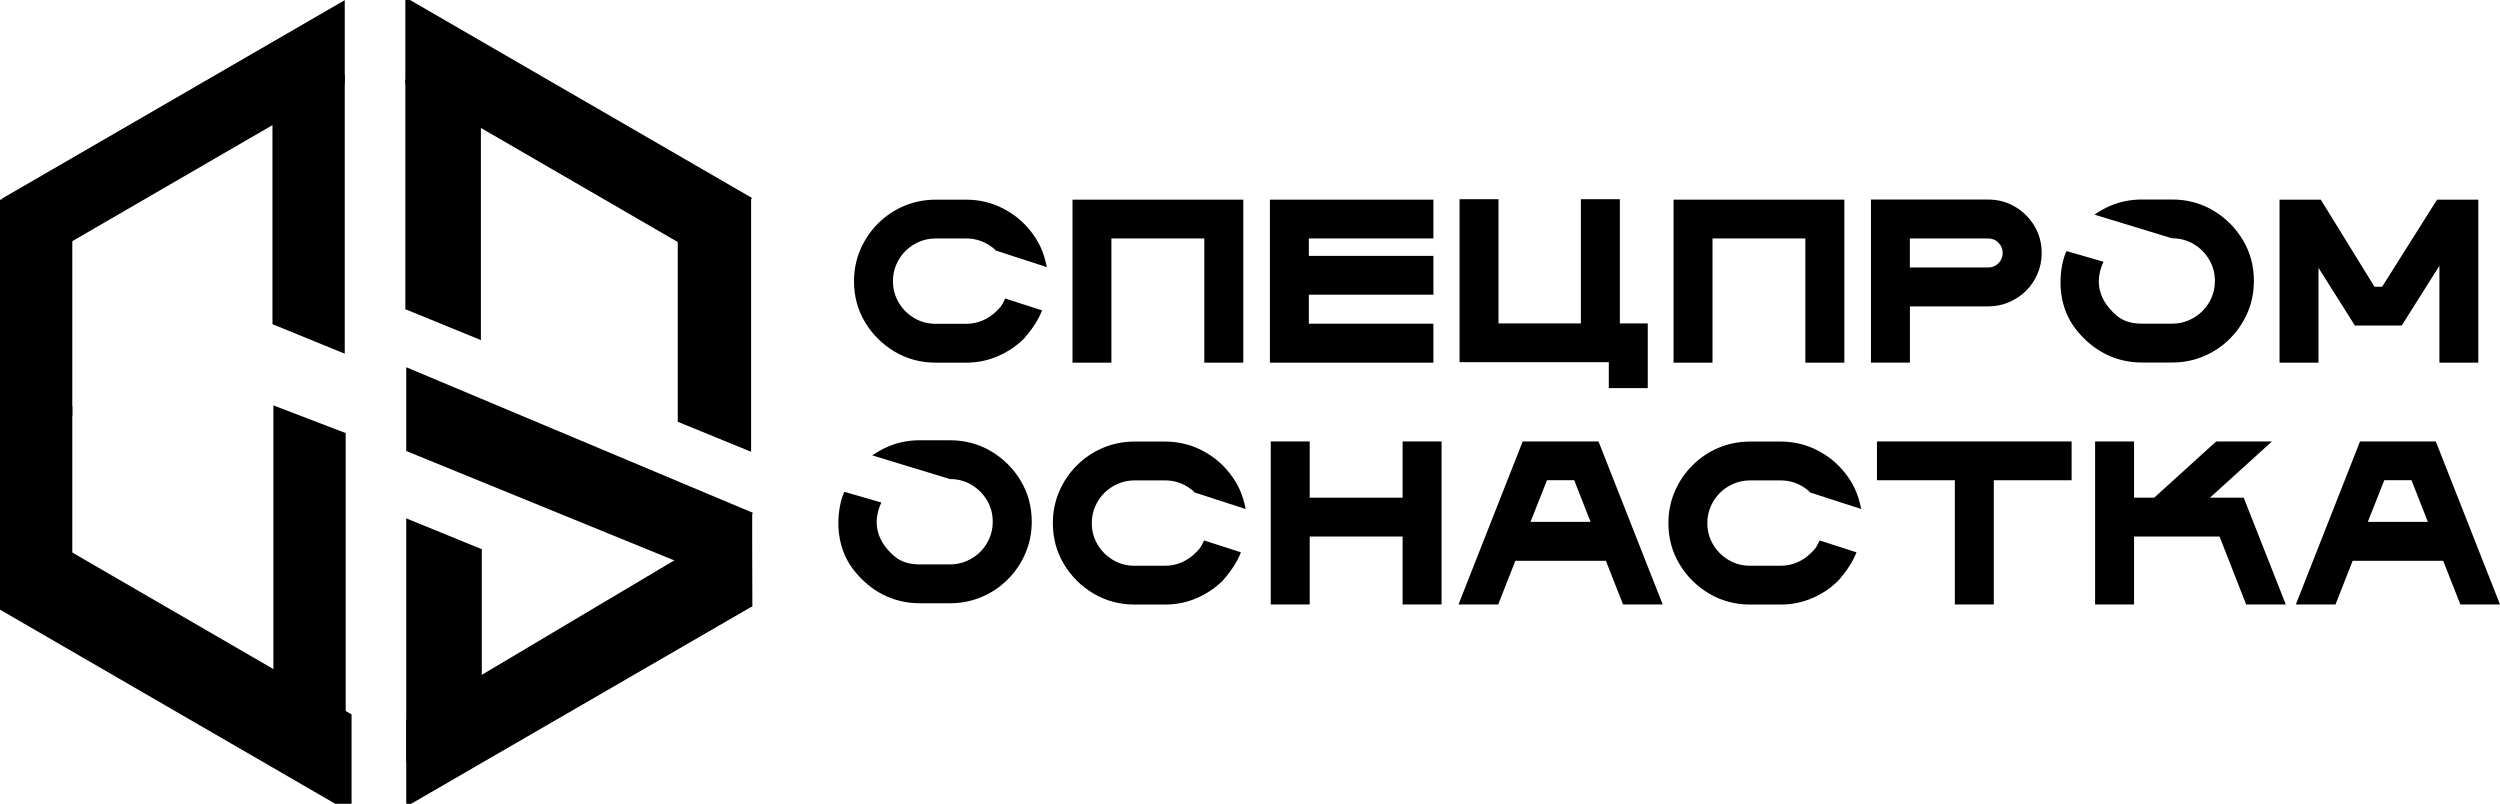 <?xml version="1.0" encoding="UTF-8"?> <svg xmlns="http://www.w3.org/2000/svg" width="734" height="236" viewBox="0 0 734 236" fill="none"><g clip-path="url(#clip0_2506_4)"><path d="M21.227 119.287H0V176.752H21.227V119.287Z" fill="black" style="fill:black;fill-opacity:1;"></path><path d="M101.219 210.894V235.298L0.47 176.956L11.069 158.649L101.219 210.894Z" fill="black" stroke="black" style="fill:black;fill-opacity:1;stroke:black;stroke-opacity:1;" stroke-width="4" stroke-miterlimit="10"></path><path d="M101.497 213.336H80.27V119.024L101.497 127.154V213.336Z" fill="black" style="fill:black;fill-opacity:1;"></path><path d="M21.227 58.591H0V122.006H21.227V58.591Z" fill="black" style="fill:black;fill-opacity:1;"></path><path d="M101.219 24.433V0.044L0.47 58.371L11.069 76.693L101.219 24.433Z" fill="black" style="fill:black;fill-opacity:1;"></path><path d="M101.218 21.992H79.991V95.175L101.218 103.846V21.992Z" fill="black" style="fill:black;fill-opacity:1;"></path><path d="M119.51 24.419V0.073L220.068 58.284L209.483 76.561L119.51 24.419Z" fill="#F08318" stroke="#F08318" style="fill:#F08318;fill:color(display-p3 0.941 0.514 0.094);fill-opacity:1;stroke:#F08318;stroke:color(display-p3 0.941 0.514 0.094);stroke-opacity:1;" stroke-miterlimit="10"></path><path d="M220.347 132.374L199.164 123.717V58.254H220.347V132.374Z" fill="#F08318" stroke="#F08318" style="fill:#F08318;fill:color(display-p3 0.941 0.514 0.094);fill-opacity:1;stroke:#F08318;stroke:color(display-p3 0.941 0.514 0.094);stroke-opacity:1;" stroke-width="0.35" stroke-miterlimit="10"></path><path d="M140.693 99.109L119.51 90.452V23.907H140.693V99.109Z" fill="#F08318" stroke="#F08318" style="fill:#F08318;fill:color(display-p3 0.941 0.514 0.094);fill-opacity:1;stroke:#F08318;stroke:color(display-p3 0.941 0.514 0.094);stroke-opacity:1;" stroke-miterlimit="10"></path><path d="M212.126 169.777L220.347 150.812L119.774 108.569V132.081L212.126 169.777Z" fill="#253165" stroke="#253165" style="fill:#253165;fill:color(display-p3 0.145 0.192 0.396);fill-opacity:1;stroke:#253165;stroke:color(display-p3 0.145 0.192 0.396);stroke-opacity:1;" stroke-miterlimit="10"></path><path d="M119.774 211.61V235.956L220.347 177.731L220.259 151.85L119.774 211.61Z" fill="#253165" stroke="#253165" style="fill:#253165;fill:color(display-p3 0.145 0.192 0.396);fill-opacity:1;stroke:#253165;stroke:color(display-p3 0.145 0.192 0.396);stroke-opacity:1;" stroke-miterlimit="10"></path><path d="M119.774 152.932L140.957 161.588V223.279H119.774V152.932Z" fill="#253165" stroke="#253165" style="fill:#253165;fill:color(display-p3 0.145 0.192 0.396);fill-opacity:1;stroke:#253165;stroke:color(display-p3 0.145 0.192 0.396);stroke-opacity:1;" stroke-miterlimit="10"></path><path d="M220.347 177.556L199.164 174.5V151.046H220.347V177.556Z" fill="#253165" stroke="#253165" style="fill:#253165;fill:color(display-p3 0.145 0.192 0.396);fill-opacity:1;stroke:#253165;stroke:color(display-p3 0.145 0.192 0.396);stroke-opacity:1;" stroke-miterlimit="10"></path><path d="M283.618 106.478H274.751C270.332 106.478 266.31 105.396 262.669 103.246C259.043 101.082 256.137 98.202 253.979 94.59C251.806 90.978 250.734 86.957 250.734 82.556C250.734 79.252 251.366 76.152 252.613 73.257C253.861 70.361 255.579 67.817 257.766 65.638C259.953 63.431 262.508 61.72 265.414 60.477C268.321 59.249 271.433 58.62 274.751 58.62H283.618C287.493 58.62 291.09 59.468 294.393 61.15C297.696 62.831 300.47 65.112 302.702 67.993C304.933 70.873 306.386 73.71 307.355 78.433L292.323 73.549C291.971 73.198 292.147 73.198 290.987 72.365C288.829 70.815 286.392 70.01 283.618 70.01H274.751C273.019 70.01 271.389 70.332 269.862 70.99C268.336 71.648 267 72.54 265.855 73.681C264.71 74.821 263.8 76.152 263.154 77.672C262.493 79.193 262.17 80.816 262.17 82.542C262.17 84.837 262.728 86.928 263.858 88.829C264.989 90.73 266.501 92.251 268.409 93.376C270.317 94.517 272.431 95.073 274.751 95.073H283.618C285.35 95.073 286.979 94.751 288.506 94.093C290.033 93.435 291.369 92.543 292.514 91.403C293.894 90.028 294.07 89.911 295.127 87.645L305.961 91.125C304.918 93.742 303.333 96.345 300.602 99.445C298.415 101.623 295.861 103.334 292.954 104.577C290.047 105.849 286.935 106.478 283.618 106.478Z" fill="black" style="fill:black;fill-opacity:1;"></path><path d="M342 177.497H333.133C328.715 177.497 324.692 176.415 321.052 174.266C317.426 172.102 314.519 169.221 312.361 165.609C310.188 161.998 309.117 157.977 309.117 153.575C309.117 150.271 309.748 147.171 310.996 144.276C312.244 141.381 313.961 138.836 316.148 136.658C318.336 134.45 320.89 132.739 323.797 131.496C326.703 130.268 329.816 129.639 333.133 129.639H342C345.875 129.639 349.472 130.487 352.775 132.169C356.078 133.85 358.853 136.131 361.084 139.012C363.315 141.892 364.769 144.729 365.737 149.452L350.705 144.583C350.353 144.232 350.529 144.232 349.369 143.399C347.211 141.849 344.774 141.044 342 141.044H333.133C331.401 141.044 329.771 141.366 328.245 142.024C326.718 142.682 325.382 143.574 324.237 144.715C323.092 145.855 322.182 147.186 321.536 148.706C320.875 150.227 320.552 151.85 320.552 153.575C320.552 155.871 321.11 157.962 322.241 159.863C323.371 161.764 324.883 163.285 326.791 164.41C328.7 165.551 330.814 166.107 333.133 166.107H342C343.732 166.107 345.362 165.785 346.888 165.127C348.415 164.469 349.751 163.577 350.896 162.436C352.276 161.062 352.452 160.945 353.509 158.679L364.343 162.159C363.301 164.776 361.715 167.379 358.985 170.479C356.797 172.657 354.243 174.368 351.336 175.611C348.43 176.883 345.318 177.497 342 177.497Z" fill="black" style="fill:black;fill-opacity:1;"></path><path d="M522.725 177.497H513.859C509.44 177.497 505.418 176.415 501.777 174.266C498.151 172.102 495.245 169.221 493.087 165.609C490.914 161.998 489.842 157.977 489.842 153.575C489.842 150.271 490.474 147.171 491.721 144.276C492.969 141.381 494.687 138.836 496.874 136.658C499.061 134.45 501.616 132.739 504.522 131.496C507.429 130.268 510.541 129.639 513.859 129.639H522.725C526.601 129.639 530.198 130.487 533.501 132.169C536.804 133.85 539.578 136.131 541.809 139.012C544.041 141.892 545.494 144.729 546.463 149.452L531.431 144.583C531.078 144.232 531.255 144.232 530.095 143.399C527.937 141.849 525.5 141.044 522.725 141.044H513.859C512.127 141.044 510.497 141.366 508.97 142.024C507.444 142.682 506.108 143.574 504.963 144.715C503.818 145.855 502.907 147.186 502.262 148.706C501.601 150.227 501.278 151.85 501.278 153.575C501.278 155.871 501.836 157.962 502.966 159.863C504.097 161.764 505.609 163.285 507.517 164.41C509.425 165.551 511.539 166.107 513.859 166.107H522.725C524.458 166.107 526.087 165.785 527.614 165.127C529.141 164.469 530.477 163.577 531.622 162.436C533.001 161.062 533.178 160.945 534.235 158.679L545.068 162.159C544.026 164.776 542.441 167.379 539.71 170.479C537.523 172.657 534.969 174.368 532.062 175.611C529.155 176.883 526.043 177.497 522.725 177.497Z" fill="black" style="fill:black;fill-opacity:1;"></path><path d="M365.018 106.478H353.582V70.01H326.307V106.478H314.886V58.62H365.033V106.478H365.018Z" fill="black" style="fill:black;fill-opacity:1;"></path><path d="M420.846 106.478H372.843V58.62H420.846V70.01H384.278V75.128H420.846V86.519H384.278V95.043H420.846V106.478Z" fill="black" style="fill:black;fill-opacity:1;"></path><path d="M483.779 113.95H472.344V106.332H428.524V58.488H439.96V94.956H464.152V58.488H475.588V94.956H483.779V113.95Z" fill="black" style="fill:black;fill-opacity:1;"></path><path d="M541.487 106.478H530.051V70.01H502.79V106.478H491.354V58.62H541.501V106.478H541.487Z" fill="black" style="fill:black;fill-opacity:1;"></path><path d="M599.443 74.295C599.443 76.459 599.032 78.477 598.225 80.377C597.417 82.278 596.287 83.945 594.848 85.378C593.41 86.796 591.736 87.908 589.828 88.727C587.919 89.546 585.879 89.955 583.721 89.955H560.747V106.463H549.311V58.591H583.721C586.628 58.591 589.27 59.292 591.648 60.711C594.026 62.129 595.92 64.015 597.329 66.384C598.739 68.753 599.443 71.385 599.443 74.295ZM585.292 70.288C584.807 70.098 584.279 70.01 583.706 70.01H560.732V78.535H583.706C584.895 78.535 585.923 78.126 586.745 77.292C587.582 76.459 587.993 75.45 587.993 74.265C587.993 73.096 587.582 72.101 586.745 71.268C586.319 70.815 585.835 70.493 585.292 70.288Z" fill="black" style="fill:black;fill-opacity:1;"></path><path d="M727.643 106.478H716.207V78.023L705.139 95.584H691.398L680.711 78.638V106.478H669.275V58.62H681.386L697.153 84.194H699.384L715.517 58.62H727.628V106.478H727.643Z" fill="black" style="fill:black;fill-opacity:1;"></path><path d="M423.239 177.468H411.803V157.524H384.528V177.468H373.092V129.61H384.528V146.118H411.803V129.61H423.239V177.468Z" fill="black" style="fill:black;fill-opacity:1;"></path><path d="M488.169 177.468H476.528L471.492 164.659H444.907L439.872 177.468H428.216L447.065 129.61H469.32L488.169 177.468ZM466.986 153.225L462.185 140.986H454.199L449.355 153.225H466.986Z" fill="black" style="fill:black;fill-opacity:1;"></path><path d="M614.931 63.021C616.355 62.012 617.881 61.164 619.526 60.447C622.432 59.205 625.544 58.576 628.862 58.576H637.729C642.147 58.576 646.184 59.658 649.81 61.807C653.436 63.971 656.343 66.852 658.501 70.464C660.674 74.075 661.745 78.096 661.745 82.498C661.745 85.802 661.114 88.902 659.866 91.797C658.618 94.692 656.901 97.237 654.714 99.415C652.526 101.623 649.972 103.334 647.065 104.577C644.159 105.805 641.046 106.434 637.729 106.434H628.862C624.986 106.434 621.39 105.586 618.087 103.904C614.784 102.223 612.083 99.883 609.778 97.061C601.865 87.308 605.873 74.953 606.754 73.724L617.588 76.853C615.489 81.386 615.136 87.294 621.478 92.675C623.504 94.4 626.073 95.029 628.847 95.029H637.714C639.446 95.029 641.076 94.707 642.603 94.049C644.129 93.391 645.465 92.499 646.61 91.359C647.755 90.218 648.665 88.887 649.311 87.367C649.972 85.846 650.295 84.223 650.295 82.498C650.295 80.202 649.737 78.111 648.607 76.21C647.476 74.309 645.964 72.789 644.056 71.663C642.147 70.522 640.034 69.966 637.714 69.966" fill="black" style="fill:black;fill-opacity:1;"></path><path d="M256.107 133.704C257.531 132.695 259.058 131.847 260.702 131.131C263.609 129.888 266.721 129.259 270.039 129.259H278.906C283.324 129.259 287.361 130.341 290.987 132.491C294.613 134.655 297.52 137.535 299.678 141.147C301.85 144.758 302.922 148.779 302.922 153.181C302.922 156.485 302.291 159.585 301.043 162.48C299.795 165.376 298.078 167.92 295.89 170.098C293.703 172.306 291.149 174.017 288.242 175.26C285.335 176.488 282.223 177.117 278.906 177.117H270.039C266.163 177.117 262.567 176.269 259.264 174.587C255.961 172.906 253.26 170.566 250.955 167.744C243.042 157.991 247.05 145.636 247.931 144.407L258.765 147.537C256.665 152.069 256.313 157.977 262.655 163.358C264.681 165.083 267.25 165.712 270.024 165.712H278.891C280.623 165.712 282.253 165.39 283.779 164.732C285.306 164.074 286.642 163.182 287.787 162.042C288.932 160.901 289.842 159.571 290.488 158.05C291.149 156.529 291.472 154.906 291.472 153.181C291.472 150.885 290.914 148.794 289.783 146.893C288.653 144.992 287.141 143.472 285.233 142.346C283.324 141.205 281.21 140.65 278.891 140.65" fill="black" style="fill:black;fill-opacity:1;"></path><path d="M585.379 177.468H573.944V141.001H551.072V129.61H608.222V141.001H585.379V177.468Z" fill="black" style="fill:black;fill-opacity:1;"></path><path d="M671.111 177.468H659.47L651.66 157.524H626.557V177.468H615.122V129.61H626.557V146.118H632.473L650.676 129.61H667.045L648.841 146.118H658.75L671.111 177.468Z" fill="black" style="fill:black;fill-opacity:1;"></path><path d="M734 177.468H722.359L717.323 164.659H690.738L685.703 177.468H674.062L692.896 129.61H715.151L734 177.468ZM712.817 153.225L708.016 140.986H700.03L695.186 153.225H712.817Z" fill="black" style="fill:black;fill-opacity:1;"></path></g><defs><clipPath id="clip0_2506_4"><rect width="734" height="236" fill="white" style="fill:white;fill-opacity:1;"></rect></clipPath></defs></svg> 